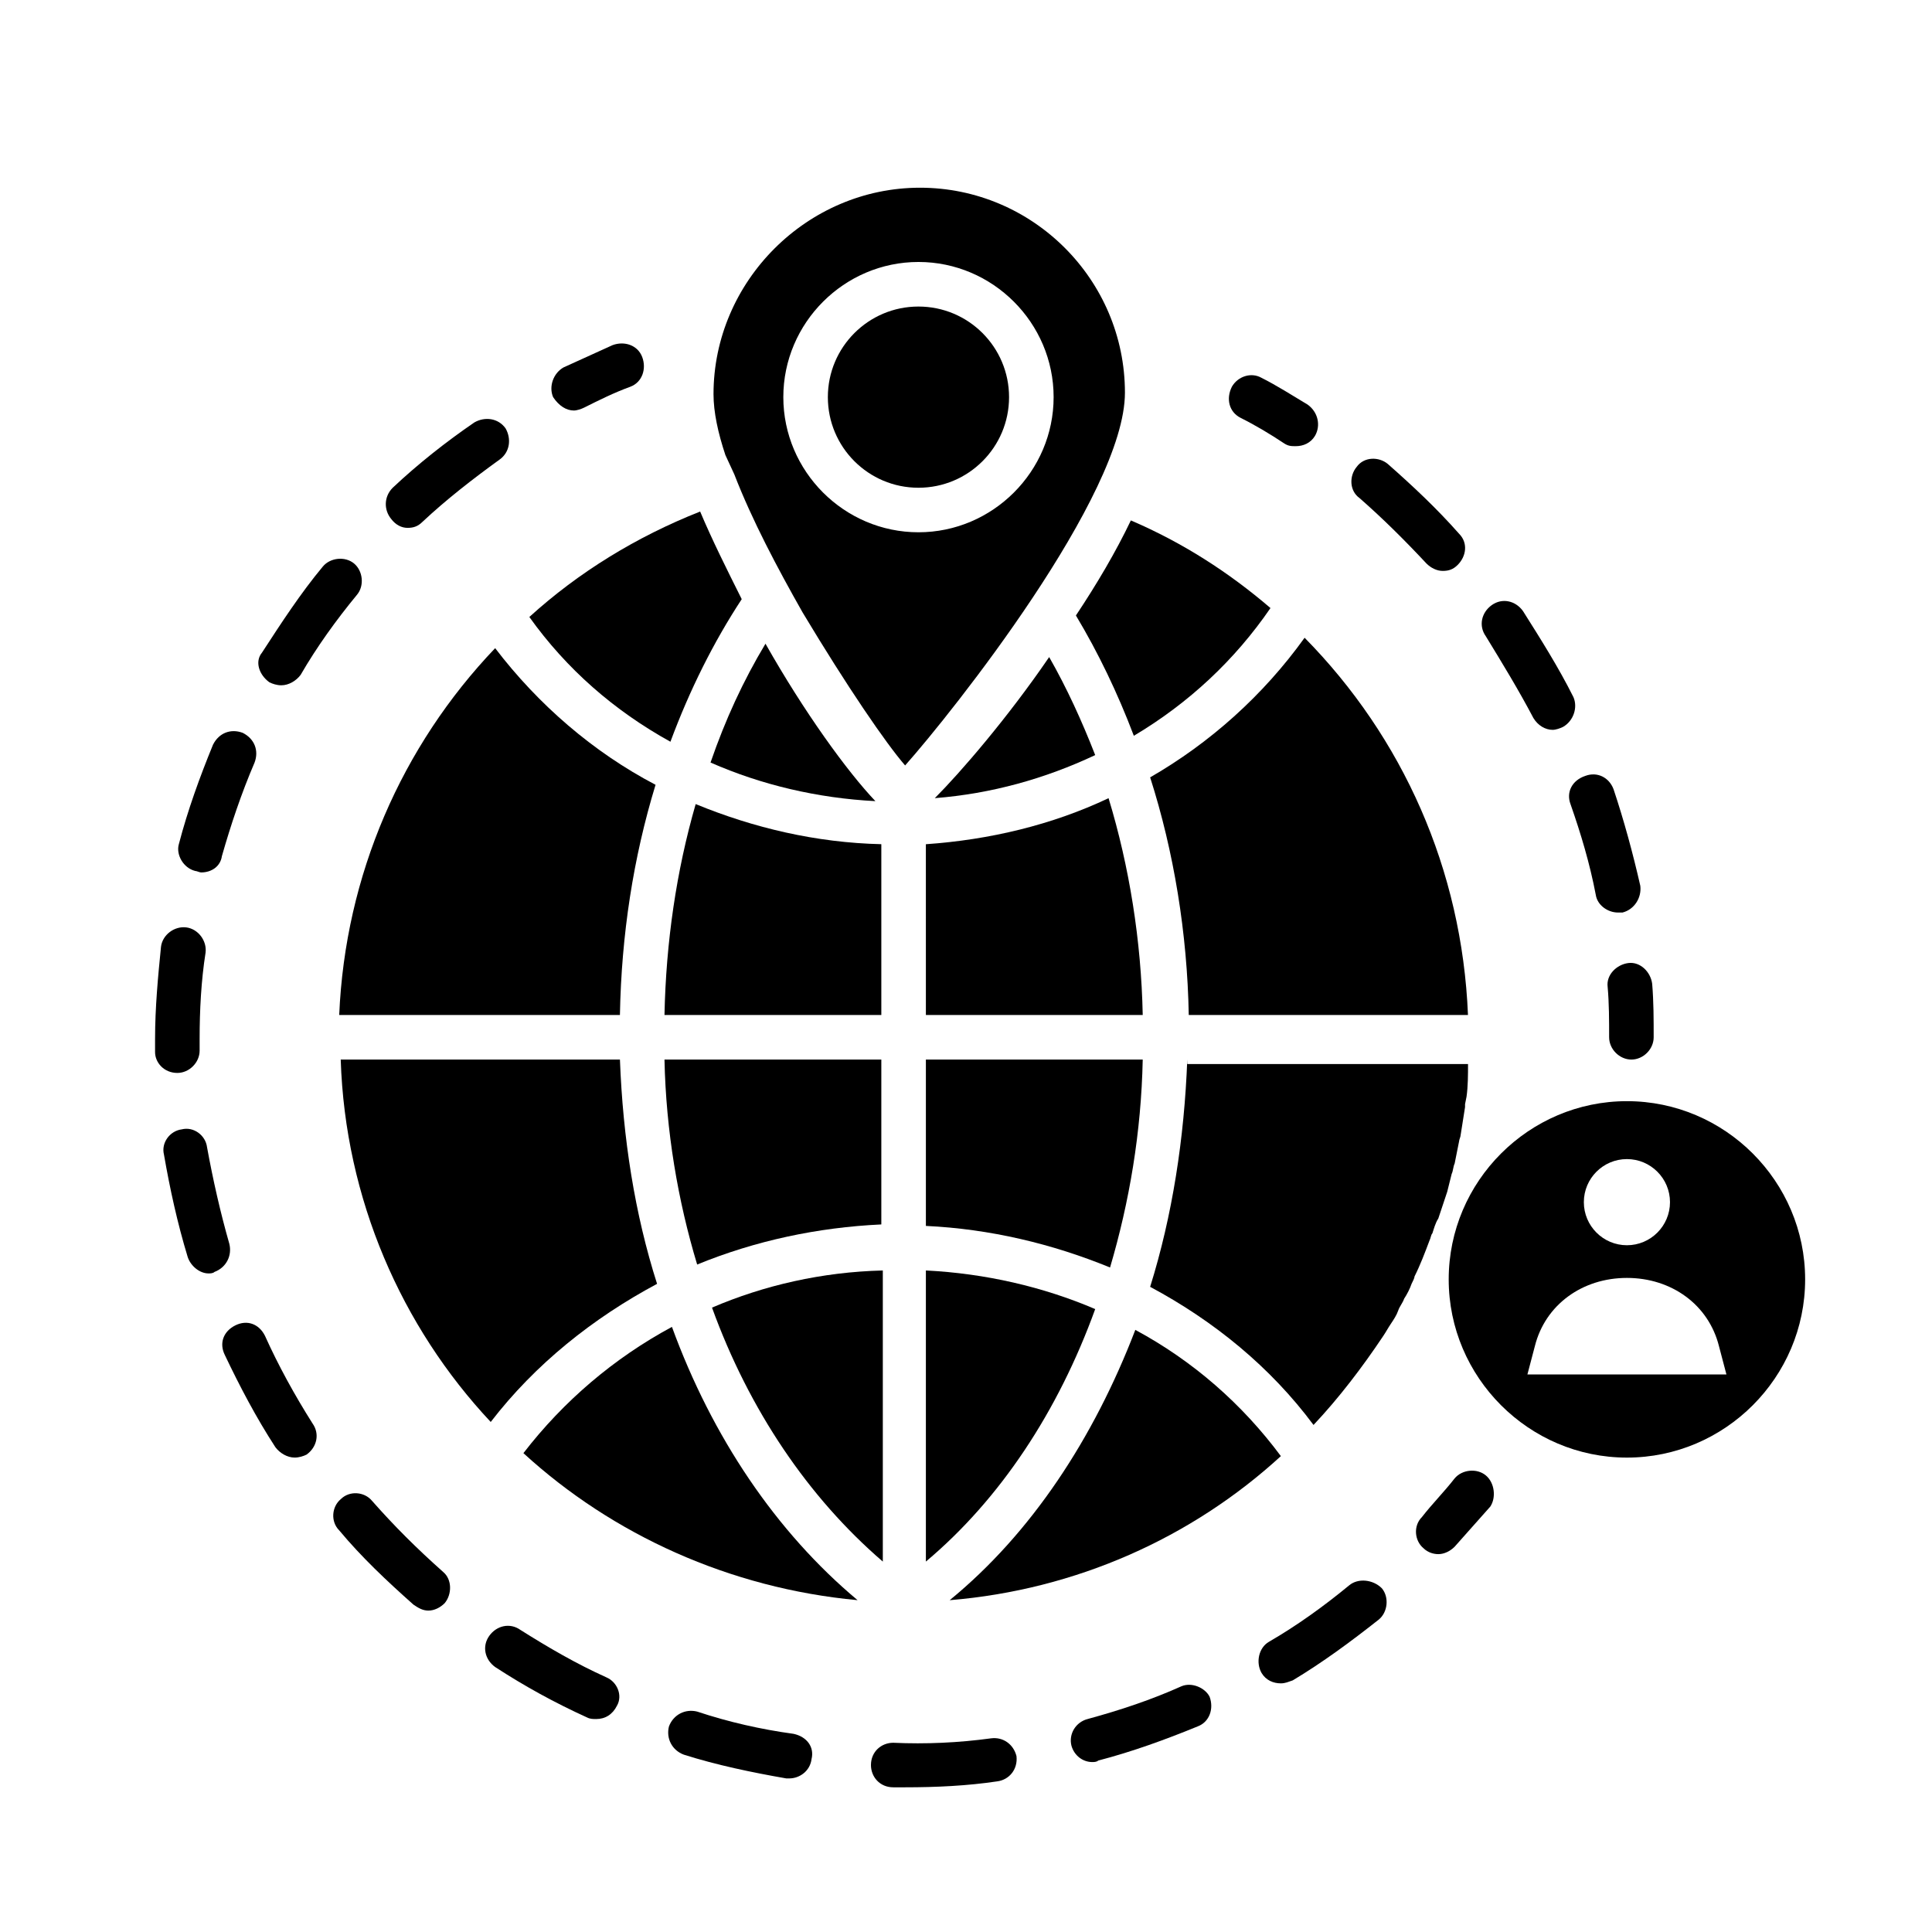 <?xml version="1.0" encoding="UTF-8"?>
<!-- Uploaded to: SVG Repo, www.svgrepo.com, Generator: SVG Repo Mixer Tools -->
<svg fill="#000000" width="800px" height="800px" version="1.1" viewBox="144 144 512 512" xmlns="http://www.w3.org/2000/svg">
 <g>
  <path d="m444.87 496.43c-11.02 28.734-27.551 53.922-49.199 71.637 33.457-2.754 64.156-16.531 87.773-38.18-10.234-13.777-23.223-25.191-38.574-33.457z"/>
  <path d="m480.69 305.14c-11.02-9.445-23.223-17.32-37-23.223-3.938 8.266-9.055 16.926-14.562 25.191 5.902 9.84 11.02 20.469 15.352 31.883 14.562-8.66 26.766-20.074 36.211-33.852z"/>
  <path d="m458.64 424.8c-0.789 20.859-3.938 41.328-9.84 60.223 16.926 9.055 31.883 21.254 43.297 36.605 6.691-7.086 12.988-15.352 18.5-23.617 0.789-1.18 1.18-1.969 1.969-3.148 0.789-1.18 1.574-2.363 1.969-3.543 0.395-1.18 1.18-1.969 1.574-3.148 0.789-1.18 1.574-2.754 1.969-3.938 0.395-0.789 0.789-1.574 0.789-1.969 1.574-3.148 2.754-6.297 3.938-9.445 0.395-0.789 0.395-1.574 0.789-1.969 0.395-1.18 0.789-2.754 1.574-3.938 0.395-1.18 0.789-2.363 1.18-3.543 0.395-1.18 0.789-2.363 1.18-3.543 0.395-1.574 0.789-3.148 1.18-4.723 0.395-0.789 0.395-1.969 0.789-2.754 0.395-1.969 0.789-3.938 1.18-5.902 0-0.395 0.395-1.18 0.395-1.574 0.395-2.363 0.789-5.117 1.18-7.477v-0.789l0.395-1.969c0.395-2.754 0.395-5.902 0.395-8.66h-74.398z"/>
  <path d="m321.67 340.57c5.117-13.777 11.414-26.371 18.895-37.785-3.938-7.871-7.871-15.742-11.02-23.223-16.926 6.691-32.273 16.137-45.266 27.945 9.84 13.773 22.434 24.797 37.391 33.062z"/>
  <path d="m448.8 350.01c6.297 19.68 9.84 41.328 10.234 62.977h73.996c-1.574-38.574-17.32-73.602-43.297-99.977-11.02 15.352-25.188 27.945-40.934 37z"/>
  <path d="m317.73 351.98c-16.531-8.66-31.094-21.254-42.508-36.211-24.797 25.977-39.754 60.223-41.328 97.219h74.391c0.395-21.254 3.543-41.723 9.445-61.008z"/>
  <path d="m318.13 484.23c-5.902-18.5-9.055-38.574-9.84-59.434h-73.996c1.18 36.996 16.137 70.848 39.754 96.039 11.809-15.352 27.156-27.555 44.082-36.605z"/>
  <path d="m322.07 495.64c-15.352 8.266-28.734 19.68-39.359 33.457 23.617 21.648 54.711 35.816 88.559 38.965-21.648-18.105-38.574-43.297-49.199-72.422z"/>
  <path d="m434.24 490.92c-13.777-5.902-29.125-9.445-44.871-10.234v77.145c19.68-16.531 35.031-39.754 44.871-66.91z"/>
  <path d="m389.37 424.8v44.082c16.926 0.789 33.457 4.723 48.805 11.02 5.117-17.32 8.266-35.816 8.66-55.105z"/>
  <path d="m377.56 424.8h-57.465c0.395 18.895 3.543 37.391 8.66 54.316 15.352-6.297 31.883-9.84 48.805-10.629z"/>
  <path d="m332.69 490.53c9.84 27.16 25.586 50.383 45.266 67.305v-77.145c-16.137 0.395-31.488 3.934-45.266 9.84z"/>
  <path d="m422.04 318.13c-11.02 16.137-23.617 30.699-30.309 37.391 14.957-1.18 29.125-5.117 42.508-11.414-3.539-9.051-7.477-17.711-12.199-25.977z"/>
  <path d="m377.56 367.72c-17.32-0.395-33.852-4.328-49.199-10.629-5.117 17.711-7.871 36.605-8.266 55.891h57.465z"/>
  <path d="m346.86 314.59c-5.902 9.84-10.629 20.074-14.562 31.488 13.383 5.902 28.34 9.445 43.691 10.234-7.481-7.871-18.895-23.617-29.129-41.723z"/>
  <path d="m389.37 412.99h57.465c-0.395-19.68-3.543-39.359-9.055-57.465-14.957 7.086-31.488 11.02-48.414 12.203z"/>
  <path d="m338.6 269.71c4.723 12.203 11.414 24.797 18.105 36.605 11.809 19.68 22.043 34.637 27.16 40.539 12.594-14.168 58.254-71.637 58.254-98.793 0-29.914-24.402-54.316-54.316-54.316-29.918 0-54.715 24.797-54.715 54.711 0 4.723 1.18 10.234 3.148 16.137zm48.805-56.285c19.68 0 35.816 16.137 35.816 35.816 0 19.68-16.137 35.816-35.816 35.816-19.68 0-35.816-16.137-35.816-35.816 0-19.676 16.137-35.816 35.816-35.816z"/>
  <path d="m411.41 249.25c0 13.258-10.75 24.008-24.012 24.008-13.258 0-24.008-10.75-24.008-24.008 0-13.262 10.75-24.012 24.008-24.012 13.262 0 24.012 10.75 24.012 24.012"/>
  <path d="m570.04 405.51c0.395 4.328 0.395 9.055 0.395 13.383 0 3.148 2.754 5.902 5.902 5.902 3.148 0 5.902-2.754 5.902-5.902 0-4.723 0-9.445-0.395-14.168-0.395-3.148-3.148-5.902-6.297-5.512-3.148 0.395-5.902 3.148-5.508 6.297z"/>
  <path d="m550.36 334.27c1.18 1.969 3.148 3.148 5.117 3.148 0.789 0 1.969-0.395 2.754-0.789 2.754-1.574 3.938-5.117 2.754-7.871-3.938-7.871-8.66-15.352-13.383-22.828-1.969-2.754-5.512-3.543-8.266-1.574-2.754 1.969-3.543 5.512-1.574 8.266 4.332 7.086 8.66 14.172 12.598 21.648z"/>
  <path d="m522.02 293.33c1.18 1.18 2.754 1.969 4.328 1.969s2.754-0.395 3.938-1.574c2.363-2.363 2.754-5.902 0.395-8.266-5.902-6.691-12.203-12.594-18.895-18.5-2.363-1.969-6.297-1.969-8.266 0.789-1.969 2.363-1.969 6.297 0.789 8.266 6.297 5.508 12.199 11.414 17.711 17.316z"/>
  <path d="m560.2 357.1c2.754 7.871 5.117 15.742 6.691 24.008 0.395 2.754 3.148 4.723 5.902 4.723h1.18c3.148-0.789 5.117-3.938 4.723-7.086-1.969-8.66-4.328-17.32-7.086-25.586-1.18-3.148-4.328-4.723-7.477-3.543-3.543 1.184-5.117 4.332-3.934 7.484z"/>
  <path d="m472.82 254.76c3.938 1.969 7.871 4.328 11.414 6.691 1.18 0.789 1.969 0.789 3.148 0.789 1.969 0 3.938-0.789 5.117-2.754 1.574-2.754 0.789-6.297-1.969-8.266-3.938-2.363-8.266-5.117-12.203-7.086-2.754-1.574-6.297-0.395-7.871 2.363-1.574 3.148-0.789 6.688 2.363 8.262z"/>
  <path d="m296.09 252.79c0.789 0 1.969-0.395 2.754-0.789 3.938-1.969 7.871-3.938 12.203-5.512 3.148-1.18 4.328-4.723 3.148-7.871-1.18-3.148-4.723-4.328-7.871-3.148-4.328 1.969-8.66 3.938-12.988 5.902-2.754 1.574-3.938 5.117-2.754 7.871 1.574 2.363 3.543 3.547 5.508 3.547z"/>
  <path d="m215.4 324.82c0.789 0.395 1.969 0.789 3.148 0.789 1.969 0 3.938-1.18 5.117-2.754 4.328-7.477 9.445-14.562 14.957-21.254 1.969-2.363 1.574-6.297-0.789-8.266s-6.297-1.574-8.266 0.789c-5.902 7.086-11.02 14.957-16.137 22.828-1.965 2.356-0.785 5.898 1.969 7.867z"/>
  <path d="m252 283.89c1.574 0 2.754-0.395 3.938-1.574 6.297-5.902 13.383-11.414 20.469-16.531 2.754-1.969 3.148-5.512 1.574-8.266-1.969-2.754-5.512-3.148-8.266-1.574-7.477 5.117-14.957 11.02-21.648 17.32-2.363 2.363-2.363 5.902-0.395 8.266 1.18 1.57 2.754 2.359 4.328 2.359z"/>
  <path d="m195.72 374.81c0.395 0 1.18 0.395 1.574 0.395 2.754 0 5.117-1.574 5.512-4.328 2.363-8.266 5.117-16.531 8.66-24.797 1.18-3.148 0-6.297-3.148-7.871-3.148-1.18-6.297 0-7.871 3.148-3.543 8.66-6.691 17.32-9.055 26.371-0.789 2.75 1.18 6.293 4.328 7.082z"/>
  <path d="m354.34 603.49c-8.66-1.18-17.32-3.148-25.586-5.902-3.148-0.789-6.297 0.789-7.477 3.938-0.789 3.148 0.789 6.297 3.938 7.477 8.66 2.754 18.105 4.723 27.16 6.297h0.789c2.754 0 5.512-1.969 5.902-5.117 0.785-3.152-1.184-5.906-4.727-6.691z"/>
  <path d="m406.69 604.67c-8.66 1.18-17.32 1.574-25.977 1.18-3.148 0-5.902 2.363-5.902 5.902 0 3.148 2.363 5.902 5.902 5.902h3.148c8.266 0 16.531-0.395 24.402-1.574 3.148-0.395 5.512-3.148 5.117-6.691-0.789-3.144-3.543-5.113-6.691-4.719z"/>
  <path d="m304.75 588.54c-7.871-3.543-15.352-7.871-22.828-12.594-2.754-1.969-6.297-1.18-8.266 1.574s-1.18 6.297 1.574 8.266c7.871 5.117 15.742 9.445 24.402 13.383 0.789 0.395 1.574 0.395 2.363 0.395 2.363 0 4.328-1.18 5.512-3.543 1.574-2.758 0-6.301-2.758-7.481z"/>
  <path d="m457.07 590.89c-7.871 3.543-16.137 6.297-24.797 8.66-3.148 0.789-5.117 3.938-4.328 7.086 0.789 2.754 3.148 4.328 5.512 4.328 0.395 0 1.18 0 1.574-0.395 9.055-2.363 17.711-5.512 26.371-9.055 3.148-1.18 4.328-4.723 3.148-7.871-1.184-2.359-4.727-3.934-7.481-2.754z"/>
  <path d="m191 428.34c3.148 0 5.902-2.754 5.902-5.902v-3.148c0-7.477 0.395-15.352 1.574-22.828 0.395-3.148-1.969-6.297-5.117-6.691-3.148-0.395-6.297 1.969-6.691 5.117-0.789 7.871-1.574 16.137-1.574 24.402v3.543c0.004 2.754 2.363 5.508 5.906 5.508z"/>
  <path d="m501.55 564.13c-6.691 5.512-13.777 10.629-21.254 14.957-2.754 1.574-3.543 5.512-1.969 8.266 1.18 1.969 3.148 2.754 5.117 2.754 1.18 0 1.969-0.395 3.148-0.789 7.871-4.723 15.352-10.234 22.828-16.137 2.363-1.969 2.754-5.902 0.789-8.266-2.363-2.359-6.297-2.75-8.66-0.785z"/>
  <path d="m204.77 473.6c-2.363-8.266-4.328-16.926-5.902-25.586-0.395-3.148-3.543-5.512-6.691-4.723-3.148 0.395-5.512 3.543-4.723 6.691 1.574 9.055 3.543 18.105 6.297 27.16 0.789 2.363 3.148 4.328 5.512 4.328 0.395 0 1.18 0 1.574-0.395 3.144-1.18 4.719-4.328 3.934-7.477z"/>
  <path d="m214.22 498c-1.574-3.148-4.723-4.328-7.871-2.754-3.148 1.574-4.328 4.723-2.754 7.871 3.938 8.266 8.266 16.531 13.383 24.402 1.18 1.574 3.148 2.754 5.117 2.754 1.18 0 2.363-0.395 3.148-0.789 2.754-1.969 3.543-5.512 1.574-8.266-4.727-7.473-9.055-15.344-12.598-23.219z"/>
  <path d="m242.56 541.7c-1.969-2.363-5.902-2.754-8.266-0.395-2.363 1.969-2.754 5.902-0.395 8.266 5.902 7.086 12.594 13.383 19.68 19.68 1.18 0.789 2.363 1.574 3.938 1.574s3.148-0.789 4.328-1.969c1.969-2.363 1.969-6.297-0.395-8.266-7.082-6.297-12.988-12.199-18.891-18.891z"/>
  <path d="m537.76 535c-2.363-1.969-6.297-1.574-8.266 0.789-2.754 3.543-5.902 6.691-8.66 10.234-2.363 2.363-1.969 6.297 0.395 8.266 1.18 1.18 2.754 1.574 3.938 1.574 1.574 0 3.148-0.789 4.328-1.969 3.148-3.543 6.297-7.086 9.445-10.629 1.578-2.363 1.184-6.297-1.18-8.266z"/>
  <path d="m575.15 435.82c-25.977 0-47.23 21.254-47.23 47.23s21.254 47.23 47.23 47.23c25.977 0 47.23-21.254 47.23-47.23s-21.254-47.23-47.23-47.23zm0 15.352c6.297 0 11.414 5.117 11.414 11.414s-5.117 11.414-11.414 11.414-11.414-5.117-11.414-11.414 5.113-11.414 11.414-11.414zm-26.371 57.07 1.969-7.477c2.754-11.02 12.594-18.105 24.402-18.105s21.648 7.086 24.402 18.105l1.969 7.477z"/>
 </g>
</svg>